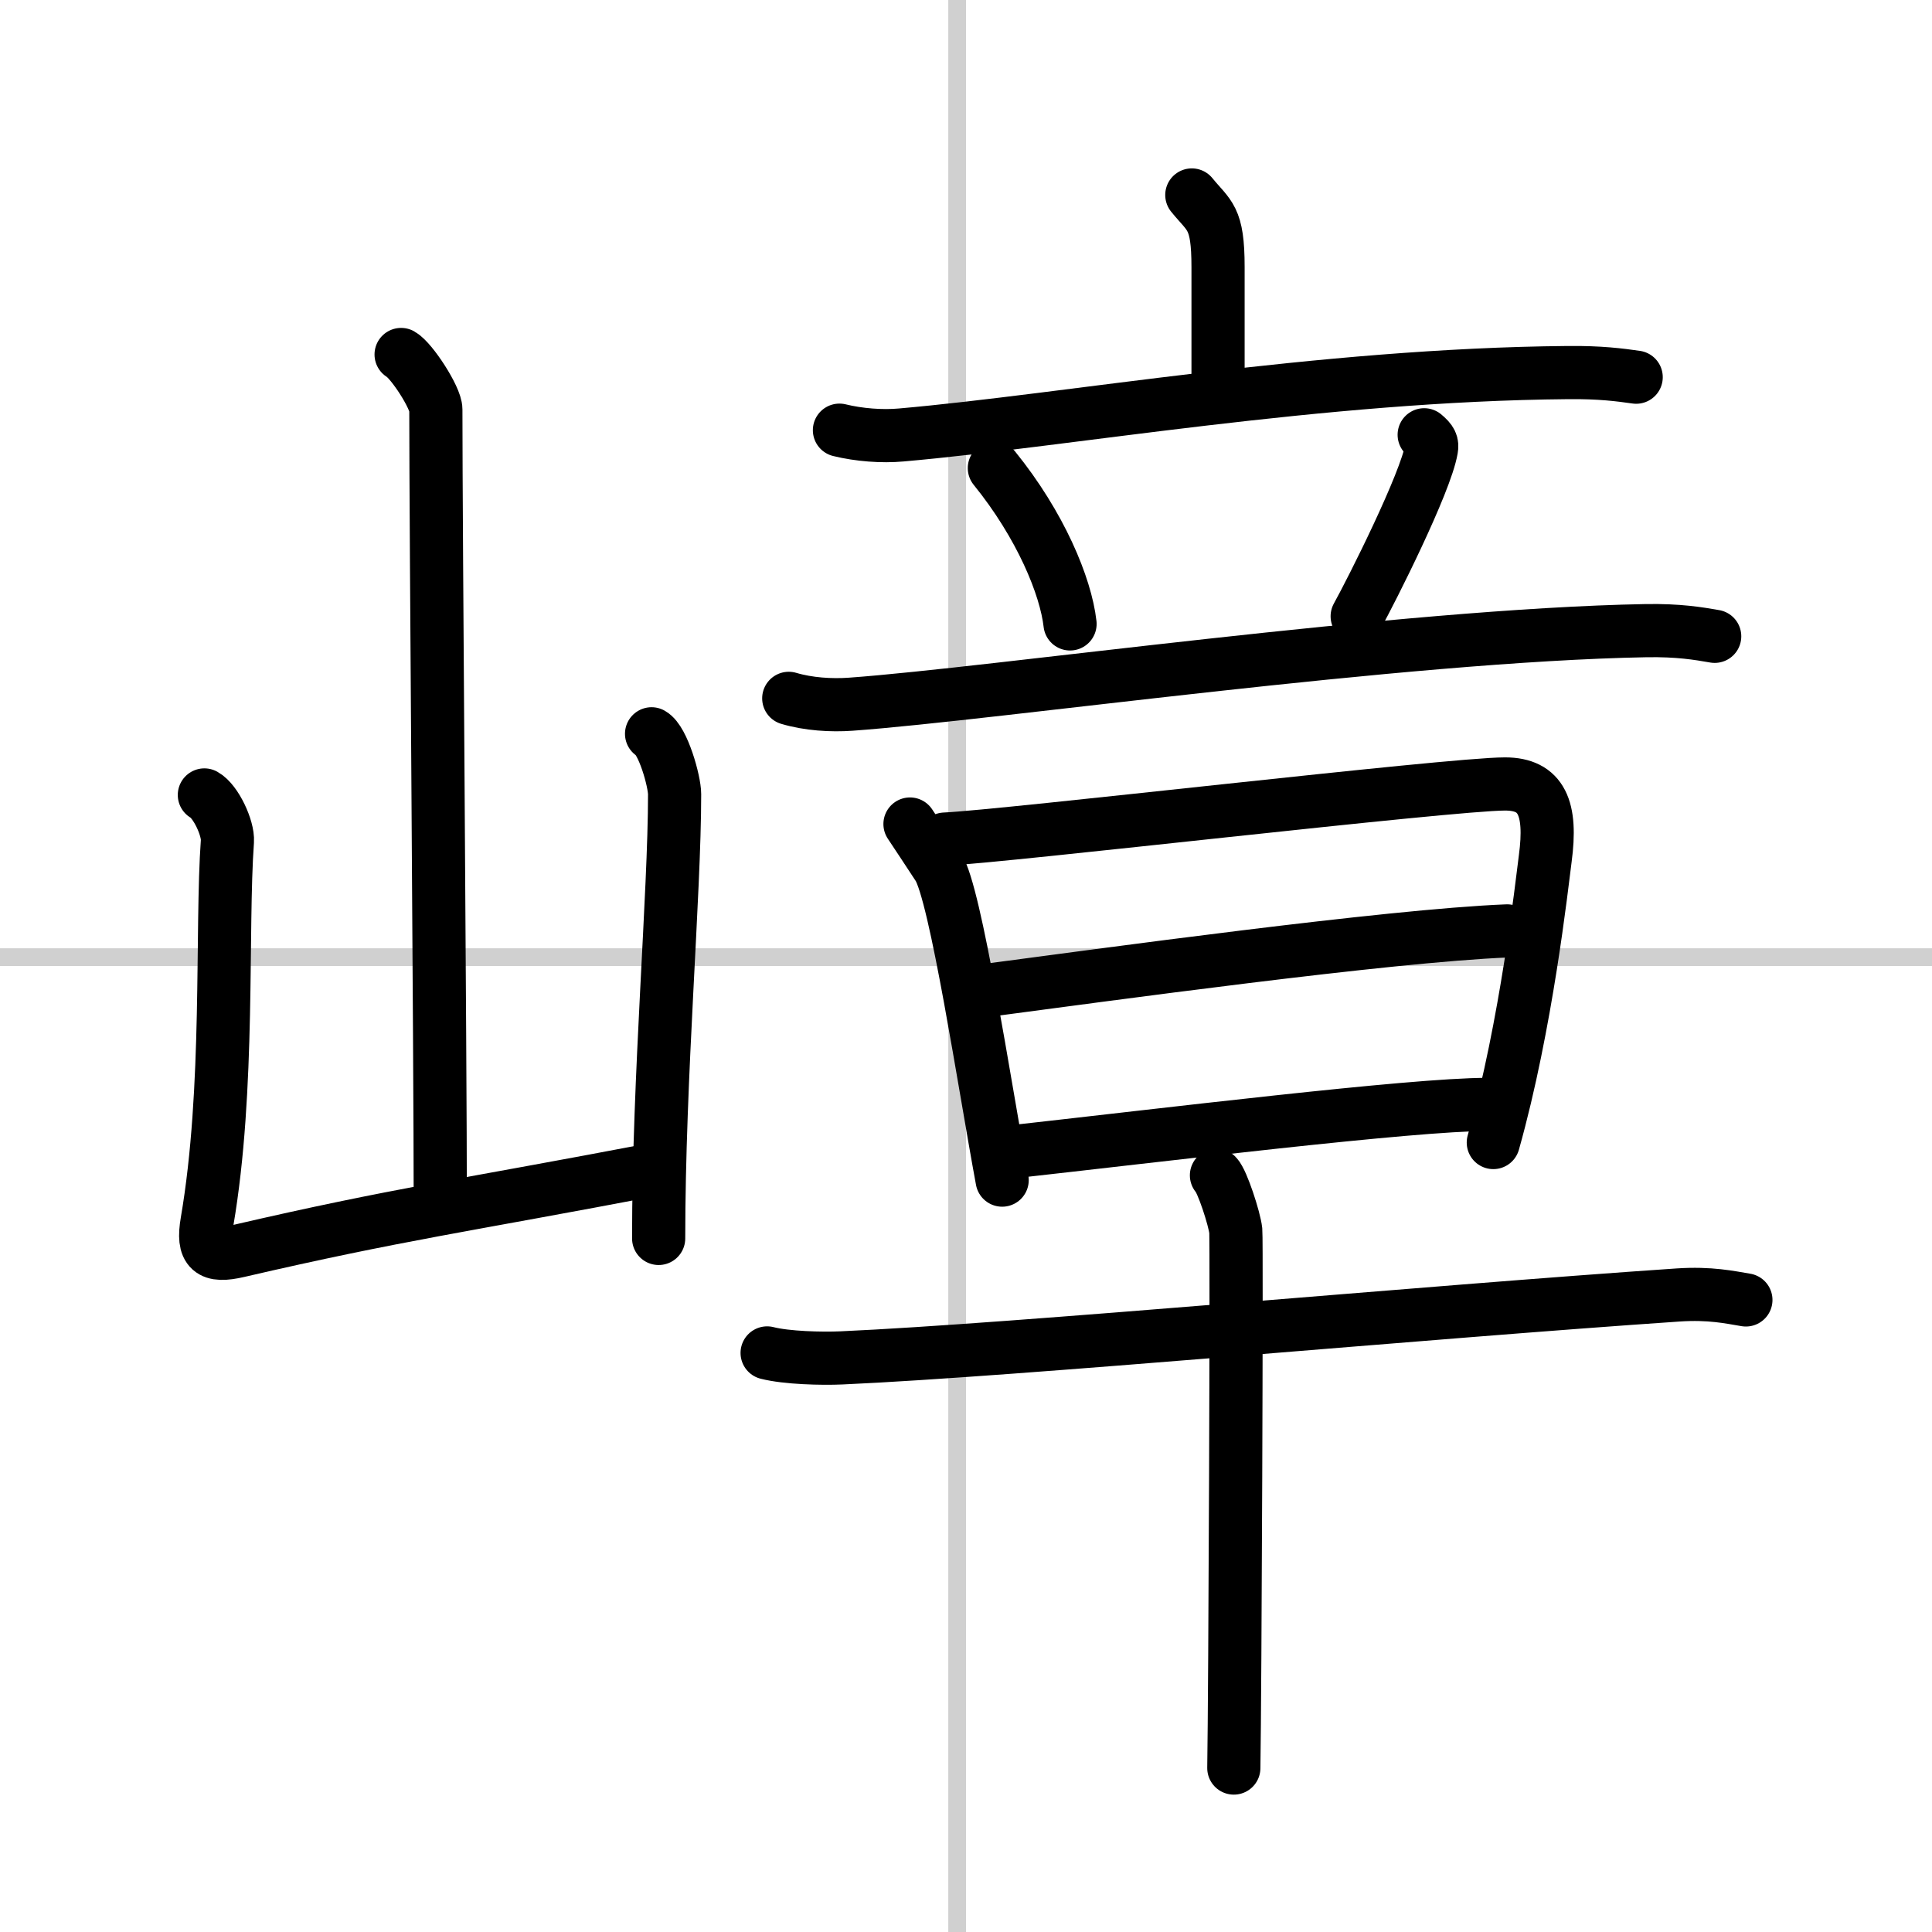 <svg width="400" height="400" viewBox="0 0 109 109" xmlns="http://www.w3.org/2000/svg"><rect x="0" y="0" width="109" height="109" fill="#808080" stroke="none"/><g fill="none" stroke="#000" stroke-linecap="round" stroke-linejoin="round" stroke-width="3"><rect width="100%" height="100%" fill="#fff" stroke="#fff"/><line x1="54" x2="54" y2="109" stroke="#d0d0d0" stroke-width="1"/><line x2="109" y1="54" y2="54" stroke="#d0d0d0" stroke-width="1"/><path d="m22.63 20c0.59 0.33 1.96 2.44 1.96 3.1 0 6.84 0.25 36.22 0.25 44.99"/><path d="m11.53 44.85c0.65 0.36 1.35 1.88 1.3 2.61-0.36 5 0.14 13.96-1.15 21.48-0.28 1.63 0.19 2.01 1.77 1.64 9.01-2.09 12.64-2.54 23.59-4.63"/><path d="m36.76 41.4c0.65 0.36 1.3 2.68 1.3 3.41 0 5.62-0.9 15.95-0.9 25.06"/><path d="m67.24 11c0.99 1.22 1.48 1.22 1.48 4.07v7.25"/><path d="m47.36 24.27c1.1 0.27 2.4 0.37 3.49 0.27 9.36-0.82 23.63-3.4 37.6-3.52 1.84-0.02 2.94 0.13 3.86 0.26"/><path d="m56.1 26.41c2.61 3.22 4.03 6.67 4.27 8.79"/><path d="m80.35 24.53c0.41 0.34 0.46 0.51 0.41 0.8-0.33 1.93-3.37 7.96-4.19 9.44"/><path d="m44.5 39.4c1.11 0.33 2.4 0.41 3.5 0.33 8.07-0.58 31.1-3.9 44.87-4.15 1.84-0.03 2.95 0.16 3.87 0.32"/><path d="m51.34 46.49c0.6 0.9 0.9 1.36 1.59 2.41 0.99 1.51 2.62 12.35 3.61 17.68"/><path d="m53.3 47.34c3.4-0.15 28.52-3.11 31.61-3.11 2.07 0 2.65 1.37 2.27 4.21-0.2 1.51-1.05 9.35-2.93 16.02"/><path d="M55.25,55.93C62.3,55,78.3,52.79,85.03,52.52"/><path d="m56.77 65.02c8.81-0.98 22.88-2.71 27.12-2.71"/><path d="m43.28 76.33c1.09 0.28 3.1 0.33 4.19 0.28 9.86-0.44 33.03-2.59 47.21-3.55 1.81-0.12 2.91 0.13 3.82 0.28"/><path d="m68.63 66.31c0.33 0.33 1.02 2.46 1.09 3.12 0.06 0.66-0.04 26.21-0.11 30.32"/></g></svg>
